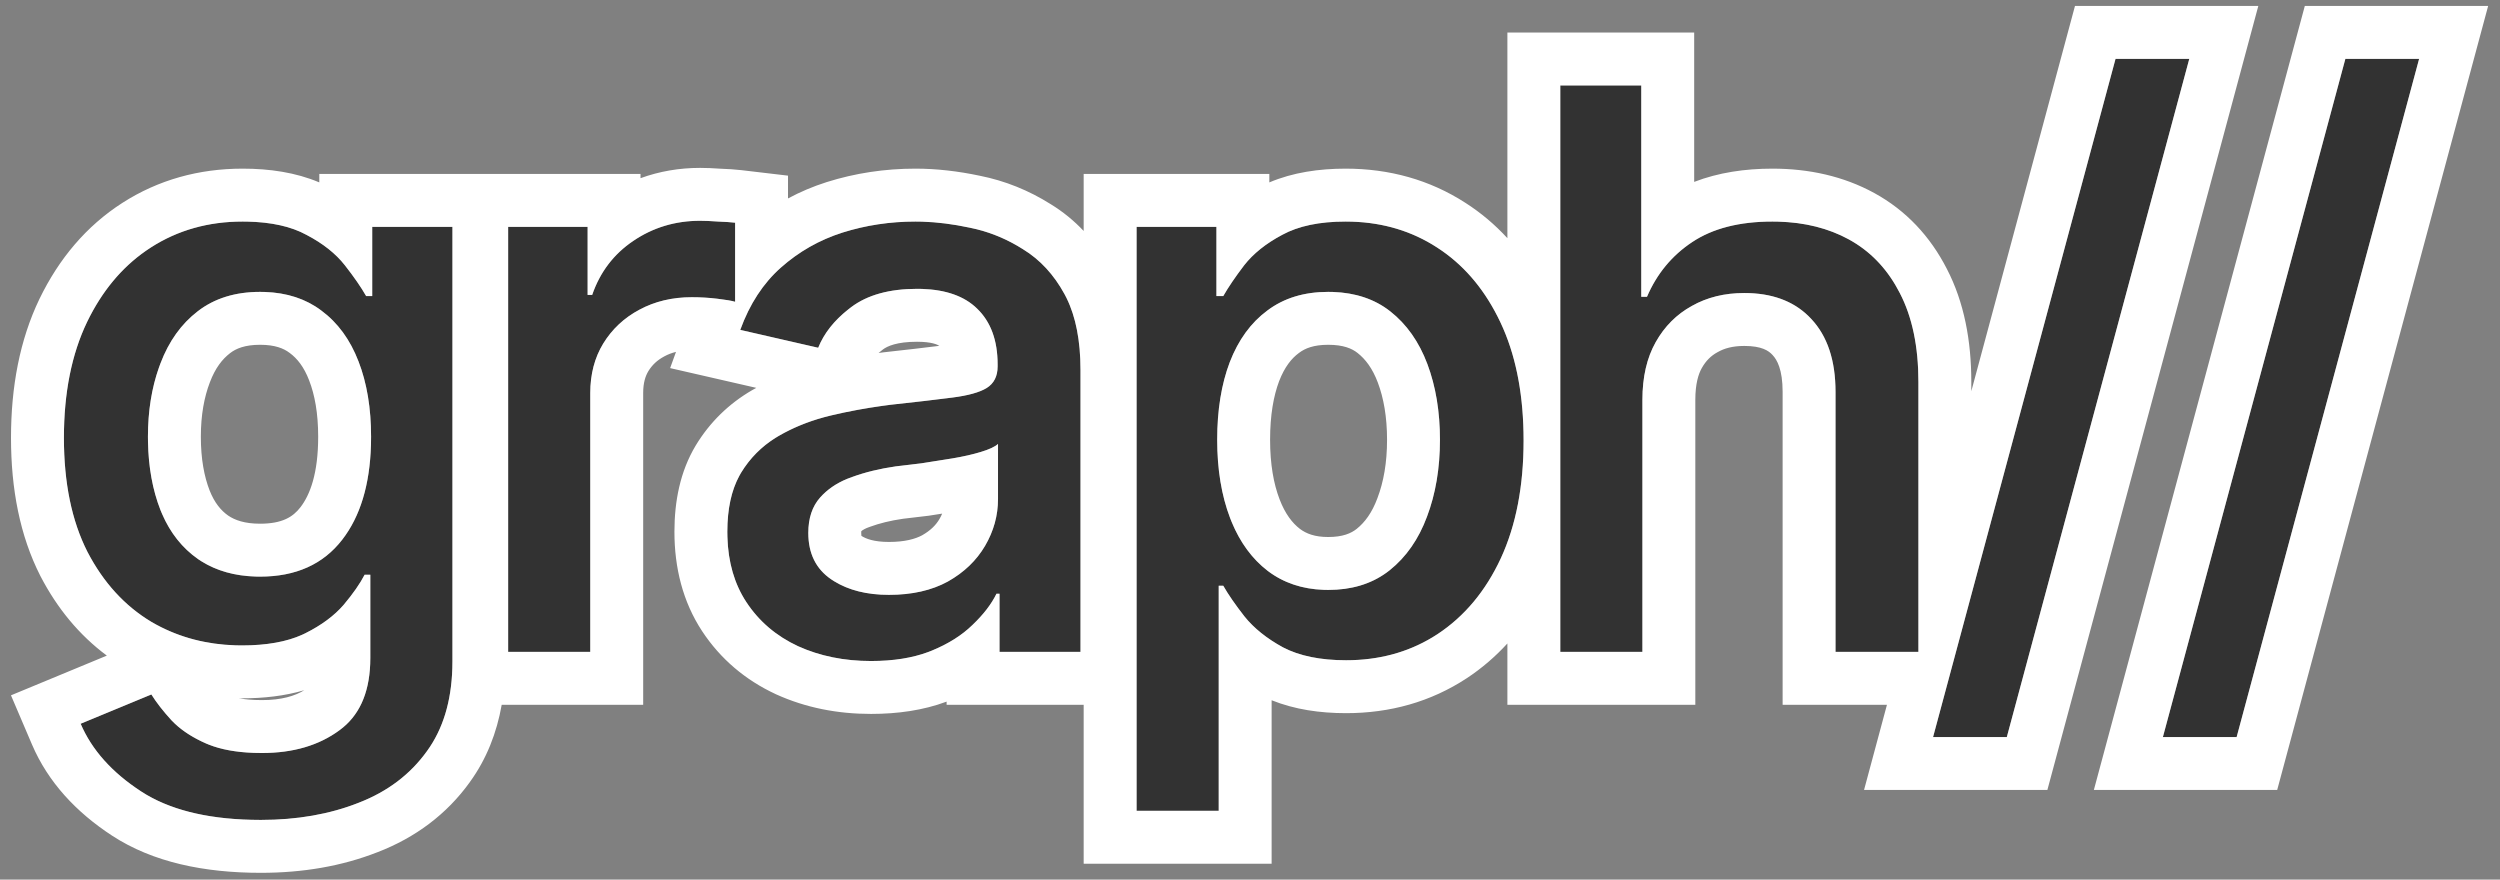 <?xml version="1.0" encoding="UTF-8"?> <svg xmlns="http://www.w3.org/2000/svg" width="162" height="57" viewBox="0 0 162 57" fill="none"><rect x="0" y="0" width="162" height="57" fill="#808080" stroke="none"/><path d="M16.902 53.131C13.618 53.131 11.031 52.515 9.143 51.283C7.254 50.051 5.949 48.59 5.226 46.898L9.808 45.001C10.136 45.527 10.572 46.085 11.113 46.676C11.672 47.268 12.419 47.769 13.355 48.179C14.291 48.59 15.498 48.795 16.976 48.795C18.996 48.795 20.671 48.302 22.002 47.317C23.332 46.348 23.997 44.788 23.997 42.636V37.242H23.628C23.332 37.816 22.88 38.465 22.273 39.188C21.665 39.894 20.836 40.51 19.785 41.035C18.734 41.561 17.362 41.824 15.671 41.824C13.503 41.824 11.549 41.315 9.808 40.296C8.083 39.262 6.704 37.751 5.669 35.764C4.651 33.76 4.142 31.297 4.142 28.373C4.142 25.45 4.643 22.946 5.645 20.86C6.663 18.758 8.042 17.148 9.783 16.032C11.524 14.915 13.503 14.357 15.72 14.357C17.428 14.357 18.808 14.644 19.858 15.219C20.926 15.777 21.755 16.434 22.347 17.19C22.938 17.945 23.398 18.61 23.726 19.185H24.12V14.702H29.318V42.858C29.318 45.223 28.768 47.161 27.668 48.672C26.584 50.183 25.106 51.3 23.233 52.022C21.361 52.761 19.251 53.131 16.902 53.131ZM16.853 37.365C19.169 37.365 20.942 36.568 22.174 34.975C23.422 33.366 24.046 31.141 24.046 28.299C24.046 26.444 23.775 24.818 23.233 23.422C22.691 22.01 21.887 20.909 20.819 20.121C19.752 19.316 18.43 18.914 16.853 18.914C15.244 18.914 13.897 19.333 12.813 20.17C11.746 20.991 10.941 22.116 10.399 23.545C9.857 24.957 9.586 26.542 9.586 28.299C9.586 30.09 9.857 31.674 10.399 33.054C10.941 34.417 11.754 35.476 12.838 36.232C13.938 36.987 15.277 37.365 16.853 37.365Z" fill="#323232"></path><path d="M32.928 42.242V14.702H38.077V19.111H38.373C38.882 17.633 39.768 16.467 41.033 15.613C42.314 14.743 43.759 14.307 45.368 14.307C45.697 14.307 46.083 14.324 46.526 14.357C46.986 14.373 47.356 14.398 47.635 14.431V19.555C47.421 19.489 47.035 19.423 46.477 19.357C45.935 19.292 45.385 19.259 44.827 19.259C43.562 19.259 42.429 19.53 41.427 20.072C40.442 20.597 39.662 21.328 39.087 22.264C38.529 23.184 38.249 24.251 38.249 25.467V42.242H32.928Z" fill="#323232"></path><path d="M56.443 42.834C54.702 42.834 53.126 42.513 51.713 41.873C50.301 41.216 49.184 40.264 48.363 39.015C47.542 37.767 47.131 36.248 47.131 34.458C47.131 32.898 47.427 31.625 48.018 30.64C48.626 29.638 49.439 28.841 50.457 28.25C51.475 27.659 52.608 27.216 53.856 26.92C55.105 26.624 56.386 26.395 57.699 26.23C59.358 26.05 60.696 25.894 61.715 25.762C62.733 25.631 63.472 25.426 63.932 25.146C64.408 24.851 64.646 24.383 64.646 23.742V23.619C64.646 22.059 64.203 20.852 63.316 19.998C62.446 19.144 61.148 18.717 59.424 18.717C57.634 18.717 56.213 19.111 55.162 19.899C54.127 20.671 53.413 21.55 53.019 22.535L47.969 21.377C48.577 19.702 49.455 18.356 50.605 17.337C51.771 16.303 53.101 15.547 54.595 15.071C56.106 14.595 57.683 14.357 59.325 14.357C60.425 14.357 61.592 14.488 62.823 14.751C64.055 14.997 65.213 15.465 66.297 16.155C67.397 16.828 68.292 17.797 68.982 19.062C69.671 20.326 70.016 21.96 70.016 23.964V42.242H64.769V38.473H64.572C64.244 39.147 63.726 39.82 63.02 40.493C62.331 41.167 61.444 41.725 60.36 42.169C59.276 42.612 57.97 42.834 56.443 42.834ZM57.601 38.547C59.095 38.547 60.368 38.26 61.419 37.685C62.47 37.094 63.275 36.322 63.833 35.37C64.391 34.417 64.671 33.407 64.671 32.34V28.768C64.474 28.948 64.104 29.121 63.562 29.285C63.02 29.449 62.404 29.589 61.715 29.704C61.025 29.819 60.352 29.925 59.695 30.024C59.038 30.106 58.488 30.172 58.044 30.221C57.01 30.369 56.065 30.599 55.211 30.911C54.357 31.206 53.667 31.65 53.142 32.241C52.633 32.816 52.378 33.579 52.378 34.532C52.378 35.862 52.871 36.864 53.856 37.537C54.842 38.211 56.09 38.547 57.601 38.547Z" fill="#323232"></path><path d="M73.651 52.539V14.702H78.824V19.185H79.268C79.596 18.61 80.048 17.945 80.623 17.19C81.214 16.434 82.035 15.777 83.086 15.219C84.137 14.644 85.508 14.357 87.2 14.357C89.417 14.357 91.388 14.915 93.112 16.032C94.853 17.148 96.224 18.766 97.226 20.885C98.228 23.003 98.729 25.557 98.729 28.546C98.729 31.502 98.236 34.047 97.251 36.182C96.265 38.301 94.902 39.935 93.161 41.085C91.437 42.218 89.458 42.784 87.225 42.784C85.566 42.784 84.203 42.505 83.135 41.947C82.084 41.372 81.255 40.707 80.647 39.951C80.056 39.196 79.596 38.531 79.268 37.956H78.972V52.539H73.651ZM86.067 38.227C87.66 38.227 88.99 37.8 90.058 36.946C91.125 36.092 91.93 34.934 92.472 33.473C93.03 31.995 93.309 30.336 93.309 28.497C93.309 26.674 93.038 25.04 92.496 23.594C91.954 22.149 91.15 21.008 90.082 20.17C89.015 19.333 87.676 18.914 86.067 18.914C84.507 18.914 83.193 19.316 82.125 20.121C81.058 20.909 80.245 22.026 79.687 23.471C79.145 24.9 78.874 26.575 78.874 28.497C78.874 30.418 79.153 32.11 79.711 33.571C80.27 35.033 81.083 36.174 82.15 36.995C83.234 37.816 84.54 38.227 86.067 38.227Z" fill="#323232"></path><path d="M106.428 25.91V42.242H101.107V5.538H106.354V19.234H106.724C107.364 17.74 108.342 16.557 109.655 15.687C110.986 14.8 112.718 14.357 114.853 14.357C116.742 14.357 118.392 14.743 119.805 15.514C121.217 16.286 122.317 17.444 123.106 18.988C123.91 20.532 124.313 22.453 124.313 24.752V42.242H118.942V25.393C118.942 23.356 118.417 21.78 117.366 20.663C116.331 19.546 114.886 18.988 113.03 18.988C111.749 18.988 110.616 19.267 109.631 19.825C108.645 20.367 107.865 21.148 107.291 22.166C106.716 23.184 106.428 24.432 106.428 25.91Z" fill="#323232"></path><path d="M141.866 3.813L130.042 47.76H125.263L137.087 3.813H141.866Z" fill="#323232"></path><path d="M156.759 3.813L144.934 47.76H140.155L151.98 3.813H156.759Z" fill="#323232"></path><path d="M29.318 14.702H24.12V19.185H23.726C23.398 18.61 22.938 17.945 22.347 17.19C21.755 16.434 20.926 15.777 19.858 15.219C18.873 14.68 17.599 14.394 16.037 14.36L15.72 14.357C13.503 14.357 11.524 14.915 9.783 16.032L9.461 16.247C7.871 17.352 6.599 18.89 5.645 20.86C4.643 22.946 4.142 25.45 4.142 28.373C4.142 31.297 4.651 33.76 5.669 35.764C6.704 37.751 8.083 39.262 9.808 40.296L10.137 40.481C11.683 41.316 13.393 41.761 15.267 41.817L15.671 41.824C17.257 41.824 18.561 41.593 19.584 41.131L19.785 41.035C20.836 40.51 21.665 39.894 22.273 39.188C22.88 38.465 23.332 37.816 23.628 37.242H23.997V42.636L23.989 43.033C23.912 44.98 23.249 46.409 22.002 47.317C20.671 48.302 18.996 48.795 16.976 48.795L16.977 45.366C18.248 45.366 19.108 45.1 19.718 44.725C18.442 45.102 17.07 45.252 15.671 45.252C15.607 45.252 15.543 45.25 15.48 45.249C15.855 45.317 16.345 45.366 16.977 45.366L16.976 48.795L16.435 48.786C15.289 48.744 14.322 48.566 13.534 48.253L13.355 48.179C12.536 47.82 11.861 47.392 11.332 46.894L11.113 46.676C10.572 46.085 10.136 45.527 9.808 45.001L5.226 46.898C5.949 48.59 7.254 50.051 9.143 51.283C10.913 52.438 13.297 53.051 16.294 53.123L16.902 53.131C19.251 53.131 21.361 52.761 23.233 52.022C25.106 51.3 26.584 50.183 27.668 48.672C28.699 47.255 29.247 45.464 29.311 43.296L29.318 42.858V14.702ZM101.107 5.538V42.242H106.428V25.91C106.428 24.432 106.716 23.184 107.291 22.166C107.865 21.148 108.645 20.367 109.631 19.825C110.616 19.267 111.749 18.988 113.03 18.988L113.373 18.994C115.065 19.06 116.396 19.616 117.366 20.663C118.417 21.78 118.942 23.356 118.942 25.393V42.242H124.313V24.752C124.313 22.453 123.91 20.532 123.106 18.988C122.366 17.541 121.353 16.432 120.066 15.664L119.805 15.514C118.481 14.791 116.947 14.406 115.205 14.361L114.853 14.357C112.718 14.357 110.986 14.8 109.655 15.687C108.342 16.557 107.364 17.74 106.724 19.234H106.354V5.538H101.107ZM161.232 0.385L147.562 51.189H135.682L149.352 0.385H161.232ZM137.087 3.813L125.263 47.76H130.042L141.866 3.813H137.087ZM151.98 3.813L140.155 47.76H144.934L156.759 3.813H151.98ZM52.378 34.532C52.378 33.579 52.633 32.816 53.142 32.241C53.602 31.724 54.187 31.319 54.898 31.029L55.211 30.911C56.065 30.599 57.01 30.369 58.044 30.221L59.695 30.024C60.352 29.925 61.025 29.819 61.715 29.704C62.404 29.589 63.02 29.449 63.562 29.285C64.104 29.121 64.474 28.948 64.671 28.768V32.34C64.671 33.407 64.391 34.417 63.833 35.37C63.275 36.322 62.47 37.094 61.419 37.685C60.368 38.26 59.095 38.547 57.601 38.547L57.6 35.118C58.642 35.118 59.315 34.922 59.752 34.688C60.315 34.368 60.653 34.014 60.875 33.636C60.945 33.517 61.003 33.399 61.052 33.283C60.766 33.328 60.483 33.373 60.203 33.415L60.162 33.421L60.12 33.426C59.495 33.504 58.956 33.567 58.509 33.617C57.685 33.736 56.982 33.914 56.388 34.131L56.361 34.142L56.333 34.151C56.074 34.24 55.915 34.337 55.813 34.418C55.811 34.448 55.807 34.485 55.807 34.532C55.807 34.621 55.813 34.684 55.819 34.724C56.106 34.911 56.629 35.118 57.6 35.118L57.601 38.547C56.185 38.547 54.999 38.251 54.045 37.66L53.856 37.537C52.871 36.864 52.378 35.862 52.378 34.532ZM89.881 28.496C89.881 27.012 89.66 25.796 89.286 24.798C88.934 23.859 88.473 23.266 87.965 22.868C87.609 22.588 87.057 22.342 86.067 22.342C85.123 22.342 84.567 22.574 84.189 22.859L84.176 22.869L84.162 22.879C83.702 23.218 83.25 23.762 82.887 24.699C82.528 25.652 82.302 26.895 82.302 28.496C82.302 30.092 82.534 31.355 82.914 32.348C83.281 33.31 83.746 33.894 84.232 34.27C84.646 34.581 85.198 34.798 86.067 34.798L86.067 38.227L85.783 38.222C84.377 38.174 83.166 37.765 82.15 36.995C81.149 36.226 80.373 35.174 79.819 33.842L79.711 33.571C79.153 32.11 78.874 30.418 78.874 28.497C78.874 26.575 79.145 24.9 79.687 23.471C80.245 22.026 81.058 20.909 82.125 20.121C83.193 19.316 84.507 18.914 86.067 18.914L86.366 18.919C87.843 18.968 89.082 19.385 90.082 20.17C91.15 21.008 91.954 22.149 92.496 23.594C93.038 25.04 93.309 26.674 93.309 28.497C93.309 30.336 93.03 31.995 92.472 33.473C91.93 34.934 91.125 36.092 90.058 36.946L89.855 37.101C88.823 37.852 87.56 38.227 86.067 38.227L86.067 34.798C87.016 34.798 87.554 34.558 87.916 34.269C88.433 33.855 88.9 33.242 89.257 32.281L89.26 32.271L89.264 32.261C89.655 31.229 89.881 29.989 89.881 28.496ZM20.618 28.3C20.618 26.77 20.393 25.581 20.037 24.663L20.035 24.657L20.033 24.65C19.691 23.761 19.253 23.227 18.783 22.879L18.769 22.869L18.755 22.859C18.384 22.579 17.823 22.342 16.854 22.342C15.865 22.342 15.293 22.587 14.91 22.883L14.904 22.888C14.405 23.272 13.953 23.845 13.605 24.761L13.6 24.773C13.231 25.736 13.015 26.896 13.015 28.3C13.015 29.74 13.232 30.882 13.585 31.787C13.904 32.589 14.318 33.08 14.785 33.409C15.217 33.703 15.846 33.936 16.854 33.936L16.853 37.365L16.561 37.361C15.207 37.319 14.036 36.989 13.047 36.369L12.838 36.232C11.822 35.523 11.043 34.548 10.504 33.306L10.399 33.054C9.891 31.761 9.621 30.287 9.59 28.633L9.586 28.299C9.586 26.652 9.824 25.156 10.3 23.812L10.399 23.545C10.941 22.116 11.746 20.991 12.813 20.17C13.897 19.333 15.244 18.914 16.853 18.914L17.146 18.919C18.594 18.966 19.819 19.367 20.819 20.121C21.887 20.909 22.691 22.01 23.233 23.422C23.775 24.818 24.046 26.444 24.046 28.299L24.039 28.825C23.966 31.417 23.344 33.467 22.174 34.975C20.942 36.568 19.169 37.365 16.853 37.365L16.854 33.936C18.288 33.936 18.982 33.498 19.462 32.878L19.465 32.874C20.094 32.063 20.618 30.674 20.618 28.3ZM59.423 22.146C58.11 22.146 57.495 22.435 57.219 22.642L57.212 22.647C57.109 22.724 57.016 22.8 56.932 22.873C57.046 22.858 57.16 22.842 57.274 22.828L57.301 22.825L57.328 22.822C58.759 22.666 59.937 22.527 60.868 22.411C60.75 22.332 60.373 22.146 59.423 22.146ZM47.136 34.79C47.184 36.437 47.593 37.845 48.363 39.015C49.184 40.264 50.301 41.216 51.713 41.873C53.126 42.513 54.702 42.834 56.443 42.834C57.875 42.834 59.112 42.639 60.154 42.249L60.36 42.169C61.444 41.725 62.331 41.167 63.02 40.493C63.726 39.82 64.244 39.147 64.572 38.473H64.769V42.242H70.016V23.964C70.016 22.085 69.713 20.532 69.107 19.303L68.982 19.062C68.292 17.797 67.397 16.828 66.297 16.155C65.348 15.551 64.343 15.117 63.282 14.853L62.823 14.751C61.745 14.521 60.718 14.392 59.741 14.363L59.325 14.357C57.683 14.357 56.106 14.595 54.595 15.071C53.101 15.547 51.771 16.303 50.605 17.337C49.455 18.356 48.577 19.702 47.969 21.377L53.019 22.535C53.388 21.611 54.04 20.782 54.972 20.046L55.162 19.899C56.213 19.111 57.634 18.717 59.424 18.717L59.742 18.722C61.308 18.772 62.5 19.197 63.316 19.998C64.203 20.852 64.646 22.059 64.646 23.619V23.742C64.646 24.383 64.408 24.851 63.932 25.146C63.472 25.426 62.733 25.631 61.715 25.762L59.947 25.978C59.278 26.056 58.529 26.14 57.699 26.23L57.208 26.295C56.066 26.453 54.948 26.661 53.856 26.92L53.393 27.038C52.327 27.329 51.348 27.733 50.457 28.25L50.269 28.363C49.338 28.942 48.588 29.701 48.018 30.64L47.911 30.828C47.391 31.785 47.131 32.995 47.131 34.458L47.136 34.79ZM32.928 14.702V42.242H38.249V25.467C38.249 24.251 38.529 23.184 39.087 22.264C39.662 21.328 40.442 20.597 41.427 20.072C42.429 19.53 43.562 19.259 44.827 19.259C45.385 19.259 45.935 19.292 46.477 19.357C47.035 19.423 47.421 19.489 47.635 19.555V14.431C47.495 14.414 47.333 14.4 47.148 14.388L46.526 14.357C46.305 14.34 46.097 14.328 45.904 14.32L45.368 14.307C43.759 14.307 42.314 14.743 41.033 15.613C39.768 16.467 38.882 17.633 38.373 19.111H38.077V14.702H32.928ZM73.651 52.539H78.972V37.956H79.268C79.596 38.531 80.056 39.196 80.647 39.951C81.255 40.707 82.084 41.372 83.135 41.947C84.203 42.505 85.566 42.784 87.225 42.784C89.319 42.784 91.189 42.287 92.835 41.291L93.161 41.085C94.902 39.935 96.265 38.301 97.251 36.182C98.236 34.047 98.729 31.502 98.729 28.546C98.729 25.744 98.289 23.324 97.408 21.287L97.226 20.885C96.287 18.898 95.023 17.353 93.434 16.247L93.112 16.032C91.496 14.985 89.662 14.429 87.613 14.364L87.2 14.357C85.508 14.357 84.137 14.644 83.086 15.219C82.035 15.777 81.214 16.434 80.623 17.19C80.048 17.945 79.596 18.61 79.268 19.185H78.824V14.702H73.651V52.539ZM109.783 11.787C111.351 11.182 113.071 10.928 114.853 10.928C117.216 10.928 119.452 11.415 121.449 12.506C123.513 13.634 125.083 15.321 126.159 17.429C127.278 19.587 127.741 22.082 127.741 24.752V25.35L134.459 0.385H146.339L132.67 51.189H120.79L122.274 45.671H115.514V25.393C115.514 23.936 115.147 23.308 114.869 23.013L114.851 22.993C114.604 22.726 114.156 22.417 113.03 22.417C112.263 22.417 111.726 22.579 111.321 22.809L111.302 22.82L111.283 22.829C110.879 23.052 110.551 23.364 110.276 23.851C110.059 24.236 109.857 24.869 109.857 25.91V45.671H97.679V41.697C96.901 42.547 96.027 43.301 95.051 43.946L95.044 43.95C92.715 45.481 90.07 46.213 87.225 46.213C85.538 46.213 83.894 45.977 82.401 45.376V55.968H70.222V45.671H61.34V45.465C59.825 46.03 58.165 46.262 56.443 46.262C54.274 46.262 52.206 45.861 50.297 44.995L50.282 44.989L50.267 44.981C48.303 44.068 46.685 42.703 45.498 40.9C44.242 38.989 43.703 36.783 43.703 34.458C43.703 32.491 44.072 30.552 45.078 28.876L45.082 28.869L45.087 28.861C45.993 27.366 47.223 26.163 48.735 25.285C48.825 25.233 48.917 25.183 49.008 25.133L43.424 23.853L43.805 22.802C43.523 22.871 43.277 22.969 43.058 23.087L43.049 23.092L43.041 23.097C42.587 23.339 42.263 23.646 42.014 24.05C41.824 24.366 41.678 24.8 41.678 25.466V45.671H32.51C32.19 47.489 31.531 49.181 30.452 50.67L30.453 50.671C28.949 52.767 26.912 54.278 24.468 55.221L24.467 55.22C22.14 56.135 19.601 56.559 16.902 56.559C13.24 56.559 9.916 55.88 7.27 54.155C4.943 52.637 3.117 50.688 2.073 48.245L0.711 45.057L6.923 42.484C5.132 41.154 3.705 39.415 2.629 37.347L2.62 37.332L2.613 37.317C1.288 34.71 0.713 31.68 0.713 28.373C0.713 25.068 1.279 22.03 2.554 19.376L2.559 19.366C3.816 16.77 5.593 14.646 7.932 13.146C10.265 11.649 12.896 10.928 15.72 10.928C17.459 10.928 19.163 11.172 20.691 11.82V11.273H41.506V11.546C42.727 11.101 44.022 10.879 45.369 10.879C45.777 10.879 46.217 10.899 46.682 10.932C47.172 10.95 47.634 10.978 48.035 11.025L51.063 11.382V12.859C51.852 12.434 52.684 12.082 53.554 11.805L53.565 11.801C55.421 11.216 57.346 10.928 59.325 10.928C60.683 10.928 62.076 11.089 63.495 11.389C65.131 11.716 66.667 12.336 68.085 13.23C68.883 13.718 69.594 14.302 70.222 14.966V11.273H82.253V11.82C83.776 11.174 85.471 10.928 87.2 10.928C90.019 10.928 92.642 11.647 94.962 13.146C95.974 13.794 96.878 14.562 97.679 15.433V2.109H109.783V11.787Z" fill="white"></path></svg> 